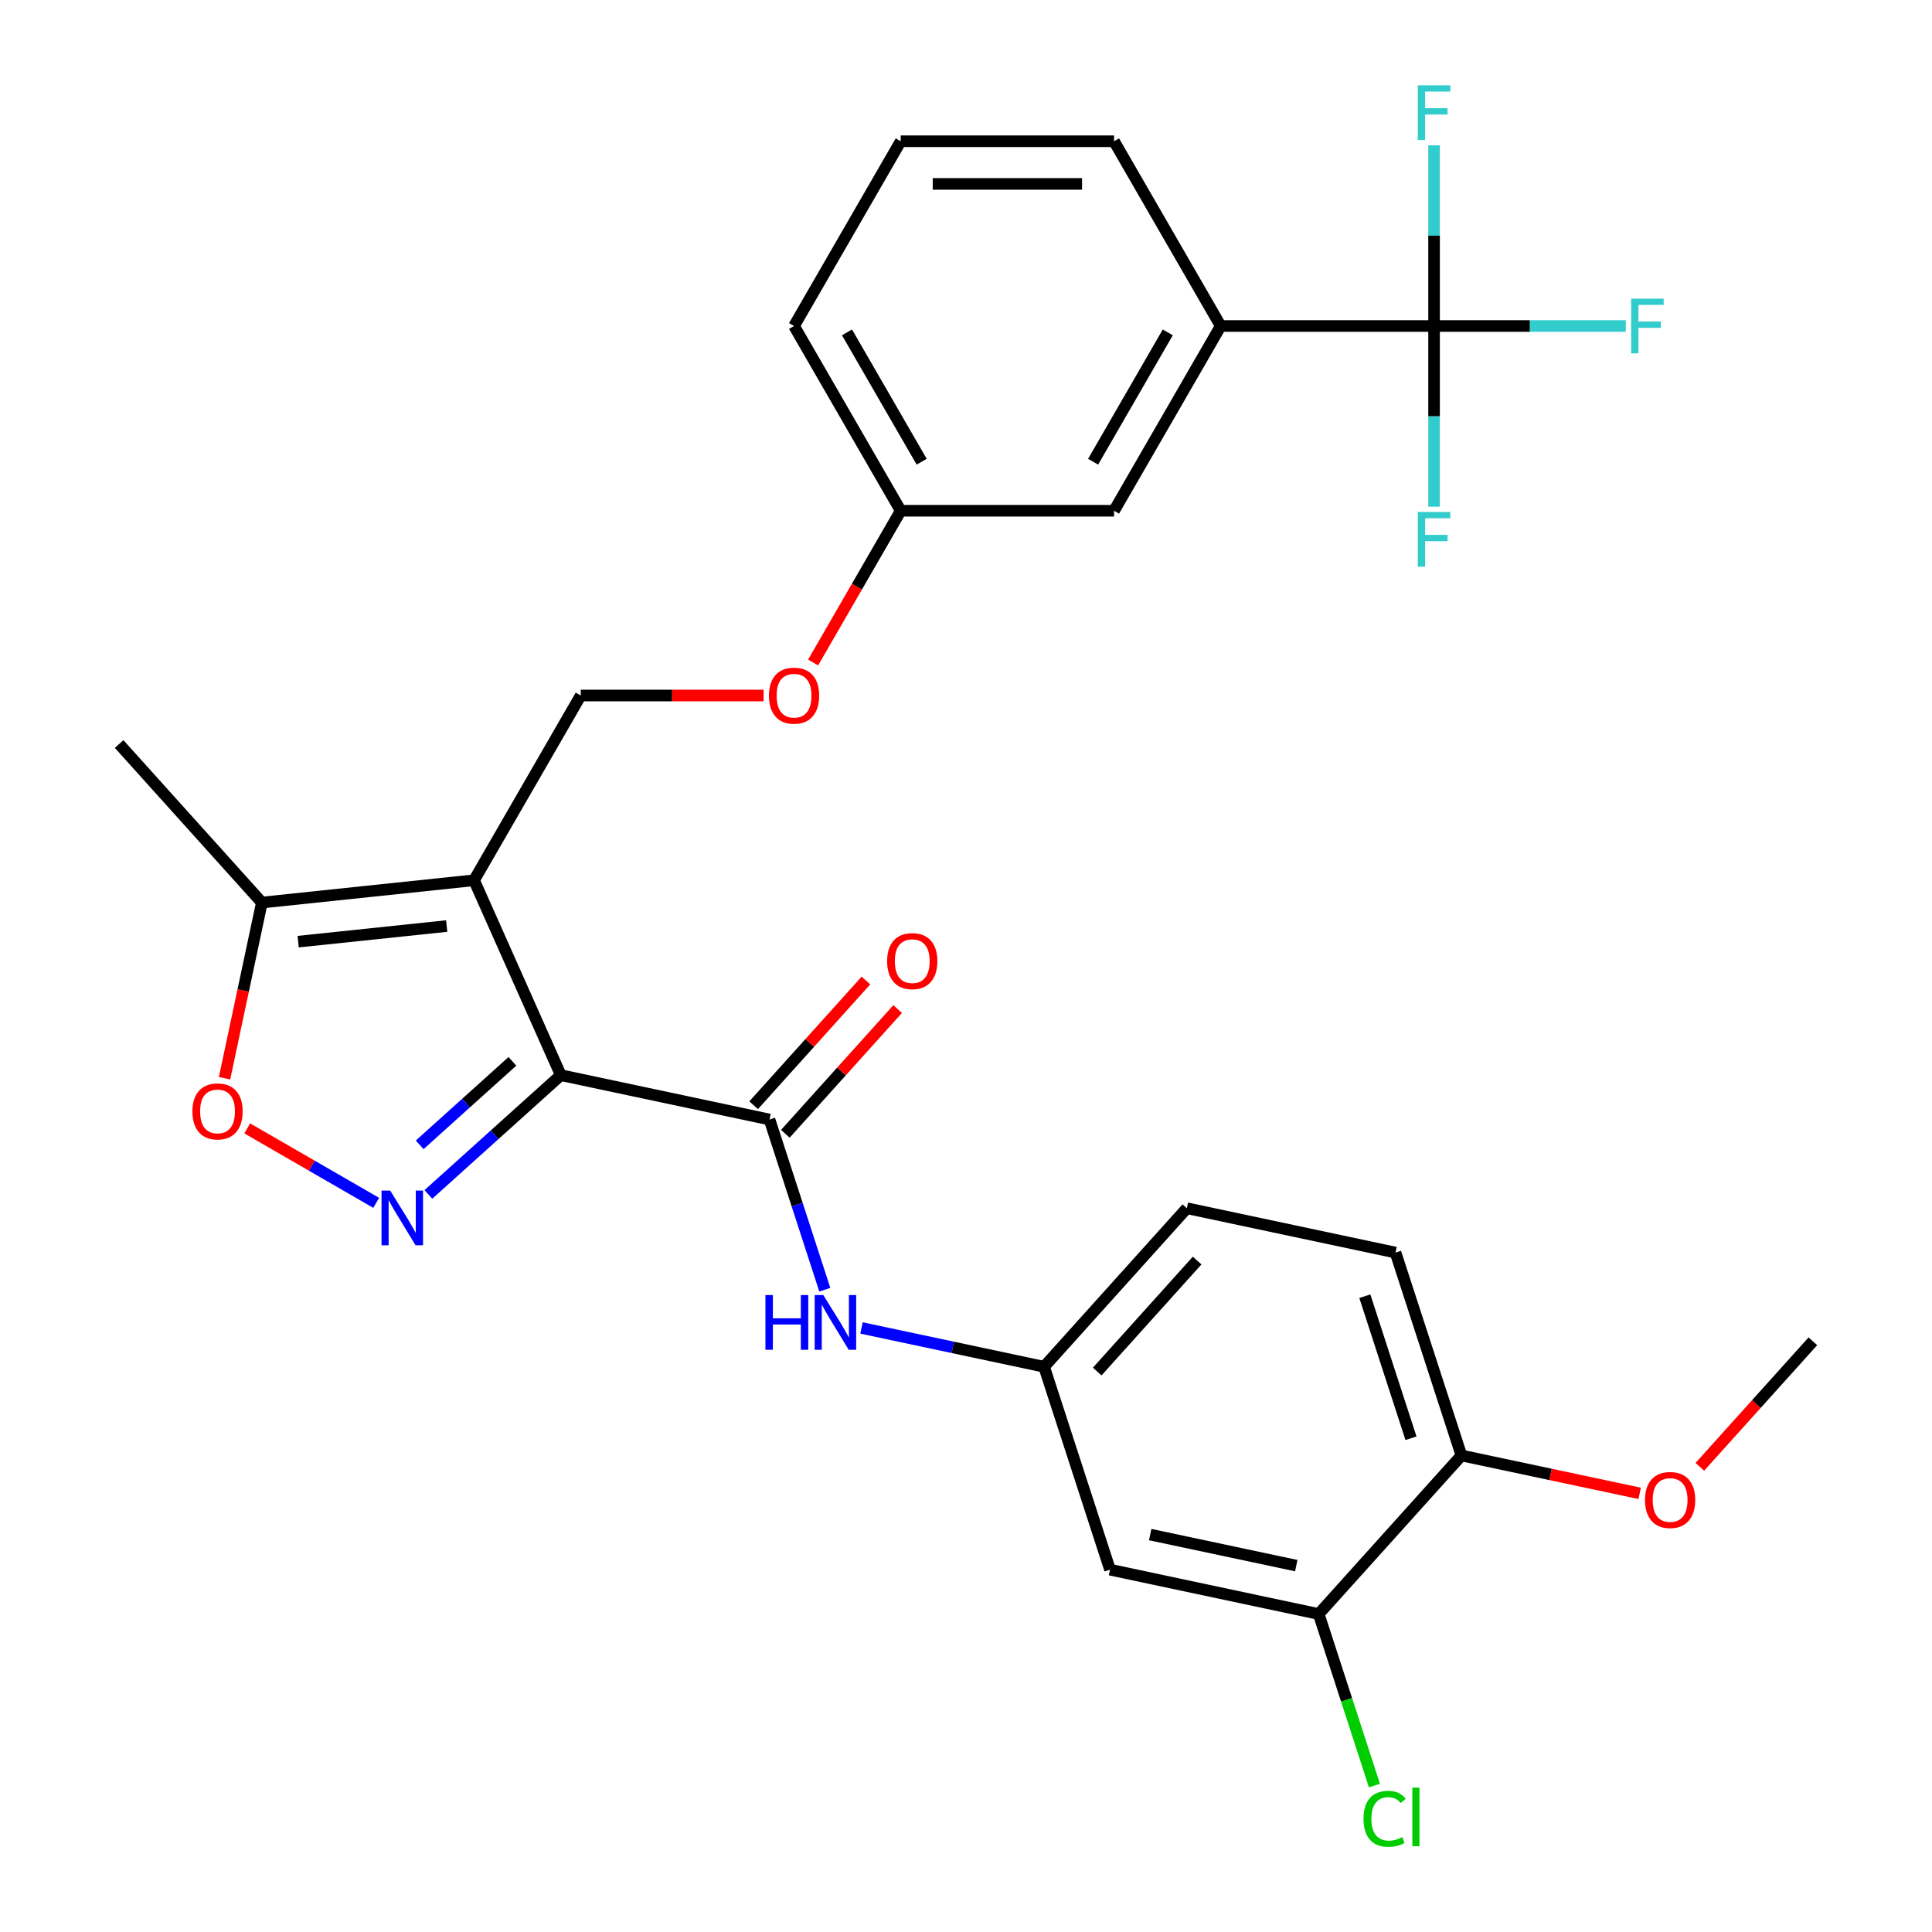<?xml version='1.0' encoding='iso-8859-1'?>
<svg version='1.1' baseProfile='full'
              xmlns='http://www.w3.org/2000/svg'
                      xmlns:rdkit='http://www.rdkit.org/xml'
                      xmlns:xlink='http://www.w3.org/1999/xlink'
                  xml:space='preserve'
width='1000px' height='1000px' viewBox='0 0 1000 1000'>
<!-- END OF HEADER -->
<rect style='opacity:1.0;fill:#FFFFFF;stroke:none' width='1000' height='1000' x='0' y='0'> </rect>
<path class='bond-0' d='M 290.28,556.501 L 245.367,455.625' style='fill:none;fill-rule:evenodd;stroke:#000000;stroke-width:6px;stroke-linecap:butt;stroke-linejoin:miter;stroke-opacity:1' />
<path class='bond-1' d='M 290.28,556.501 L 256,587.367' style='fill:none;fill-rule:evenodd;stroke:#000000;stroke-width:6px;stroke-linecap:butt;stroke-linejoin:miter;stroke-opacity:1' />
<path class='bond-1' d='M 256,587.367 L 221.721,618.233' style='fill:none;fill-rule:evenodd;stroke:#0000FF;stroke-width:6px;stroke-linecap:butt;stroke-linejoin:miter;stroke-opacity:1' />
<path class='bond-1' d='M 265.219,549.349 L 241.223,570.955' style='fill:none;fill-rule:evenodd;stroke:#000000;stroke-width:6px;stroke-linecap:butt;stroke-linejoin:miter;stroke-opacity:1' />
<path class='bond-1' d='M 241.223,570.955 L 217.227,592.561' style='fill:none;fill-rule:evenodd;stroke:#0000FF;stroke-width:6px;stroke-linecap:butt;stroke-linejoin:miter;stroke-opacity:1' />
<path class='bond-2' d='M 290.28,556.501 L 398.29,579.46' style='fill:none;fill-rule:evenodd;stroke:#000000;stroke-width:6px;stroke-linecap:butt;stroke-linejoin:miter;stroke-opacity:1' />
<path class='bond-5' d='M 245.367,455.625 L 135.549,467.168' style='fill:none;fill-rule:evenodd;stroke:#000000;stroke-width:6px;stroke-linecap:butt;stroke-linejoin:miter;stroke-opacity:1' />
<path class='bond-5' d='M 231.203,479.32 L 154.331,487.4' style='fill:none;fill-rule:evenodd;stroke:#000000;stroke-width:6px;stroke-linecap:butt;stroke-linejoin:miter;stroke-opacity:1' />
<path class='bond-7' d='M 245.367,455.625 L 300.578,359.996' style='fill:none;fill-rule:evenodd;stroke:#000000;stroke-width:6px;stroke-linecap:butt;stroke-linejoin:miter;stroke-opacity:1' />
<path class='bond-4' d='M 194.719,622.594 L 161.341,603.323' style='fill:none;fill-rule:evenodd;stroke:#0000FF;stroke-width:6px;stroke-linecap:butt;stroke-linejoin:miter;stroke-opacity:1' />
<path class='bond-4' d='M 161.341,603.323 L 127.962,584.052' style='fill:none;fill-rule:evenodd;stroke:#FF0000;stroke-width:6px;stroke-linecap:butt;stroke-linejoin:miter;stroke-opacity:1' />
<path class='bond-6' d='M 398.29,579.46 L 412.602,623.508' style='fill:none;fill-rule:evenodd;stroke:#000000;stroke-width:6px;stroke-linecap:butt;stroke-linejoin:miter;stroke-opacity:1' />
<path class='bond-6' d='M 412.602,623.508 L 426.914,667.557' style='fill:none;fill-rule:evenodd;stroke:#0000FF;stroke-width:6px;stroke-linecap:butt;stroke-linejoin:miter;stroke-opacity:1' />
<path class='bond-12' d='M 406.496,586.848 L 435.559,554.57' style='fill:none;fill-rule:evenodd;stroke:#000000;stroke-width:6px;stroke-linecap:butt;stroke-linejoin:miter;stroke-opacity:1' />
<path class='bond-12' d='M 435.559,554.57 L 464.622,522.292' style='fill:none;fill-rule:evenodd;stroke:#FF0000;stroke-width:6px;stroke-linecap:butt;stroke-linejoin:miter;stroke-opacity:1' />
<path class='bond-12' d='M 390.084,572.071 L 419.147,539.793' style='fill:none;fill-rule:evenodd;stroke:#000000;stroke-width:6px;stroke-linecap:butt;stroke-linejoin:miter;stroke-opacity:1' />
<path class='bond-12' d='M 419.147,539.793 L 448.21,507.515' style='fill:none;fill-rule:evenodd;stroke:#FF0000;stroke-width:6px;stroke-linecap:butt;stroke-linejoin:miter;stroke-opacity:1' />
<path class='bond-3' d='M 742.269,168.739 L 631.846,168.739' style='fill:none;fill-rule:evenodd;stroke:#000000;stroke-width:6px;stroke-linecap:butt;stroke-linejoin:miter;stroke-opacity:1' />
<path class='bond-16' d='M 742.269,168.739 L 791.89,168.739' style='fill:none;fill-rule:evenodd;stroke:#000000;stroke-width:6px;stroke-linecap:butt;stroke-linejoin:miter;stroke-opacity:1' />
<path class='bond-16' d='M 791.89,168.739 L 841.511,168.739' style='fill:none;fill-rule:evenodd;stroke:#33CCCC;stroke-width:6px;stroke-linecap:butt;stroke-linejoin:miter;stroke-opacity:1' />
<path class='bond-17' d='M 742.269,168.739 L 742.269,215.49' style='fill:none;fill-rule:evenodd;stroke:#000000;stroke-width:6px;stroke-linecap:butt;stroke-linejoin:miter;stroke-opacity:1' />
<path class='bond-17' d='M 742.269,215.49 L 742.269,262.241' style='fill:none;fill-rule:evenodd;stroke:#33CCCC;stroke-width:6px;stroke-linecap:butt;stroke-linejoin:miter;stroke-opacity:1' />
<path class='bond-18' d='M 742.269,168.739 L 742.269,121.988' style='fill:none;fill-rule:evenodd;stroke:#000000;stroke-width:6px;stroke-linecap:butt;stroke-linejoin:miter;stroke-opacity:1' />
<path class='bond-18' d='M 742.269,121.988 L 742.269,75.237' style='fill:none;fill-rule:evenodd;stroke:#33CCCC;stroke-width:6px;stroke-linecap:butt;stroke-linejoin:miter;stroke-opacity:1' />
<path class='bond-29' d='M 116.222,558.097 L 125.886,512.632' style='fill:none;fill-rule:evenodd;stroke:#FF0000;stroke-width:6px;stroke-linecap:butt;stroke-linejoin:miter;stroke-opacity:1' />
<path class='bond-29' d='M 125.886,512.632 L 135.549,467.168' style='fill:none;fill-rule:evenodd;stroke:#000000;stroke-width:6px;stroke-linecap:butt;stroke-linejoin:miter;stroke-opacity:1' />
<path class='bond-24' d='M 135.549,467.168 L 61.662,385.108' style='fill:none;fill-rule:evenodd;stroke:#000000;stroke-width:6px;stroke-linecap:butt;stroke-linejoin:miter;stroke-opacity:1' />
<path class='bond-11' d='M 445.913,687.347 L 493.167,697.392' style='fill:none;fill-rule:evenodd;stroke:#0000FF;stroke-width:6px;stroke-linecap:butt;stroke-linejoin:miter;stroke-opacity:1' />
<path class='bond-11' d='M 493.167,697.392 L 540.422,707.436' style='fill:none;fill-rule:evenodd;stroke:#000000;stroke-width:6px;stroke-linecap:butt;stroke-linejoin:miter;stroke-opacity:1' />
<path class='bond-15' d='M 300.578,359.996 L 347.909,359.996' style='fill:none;fill-rule:evenodd;stroke:#000000;stroke-width:6px;stroke-linecap:butt;stroke-linejoin:miter;stroke-opacity:1' />
<path class='bond-15' d='M 347.909,359.996 L 395.24,359.996' style='fill:none;fill-rule:evenodd;stroke:#FF0000;stroke-width:6px;stroke-linecap:butt;stroke-linejoin:miter;stroke-opacity:1' />
<path class='bond-8' d='M 631.846,168.739 L 576.635,264.368' style='fill:none;fill-rule:evenodd;stroke:#000000;stroke-width:6px;stroke-linecap:butt;stroke-linejoin:miter;stroke-opacity:1' />
<path class='bond-8' d='M 604.439,172.041 L 565.791,238.981' style='fill:none;fill-rule:evenodd;stroke:#000000;stroke-width:6px;stroke-linecap:butt;stroke-linejoin:miter;stroke-opacity:1' />
<path class='bond-31' d='M 631.846,168.739 L 576.635,73.11' style='fill:none;fill-rule:evenodd;stroke:#000000;stroke-width:6px;stroke-linecap:butt;stroke-linejoin:miter;stroke-opacity:1' />
<path class='bond-9' d='M 682.554,835.412 L 574.544,812.454' style='fill:none;fill-rule:evenodd;stroke:#000000;stroke-width:6px;stroke-linecap:butt;stroke-linejoin:miter;stroke-opacity:1' />
<path class='bond-9' d='M 670.944,810.366 L 595.337,794.296' style='fill:none;fill-rule:evenodd;stroke:#000000;stroke-width:6px;stroke-linecap:butt;stroke-linejoin:miter;stroke-opacity:1' />
<path class='bond-21' d='M 682.554,835.412 L 696.98,879.811' style='fill:none;fill-rule:evenodd;stroke:#000000;stroke-width:6px;stroke-linecap:butt;stroke-linejoin:miter;stroke-opacity:1' />
<path class='bond-21' d='M 696.98,879.811 L 711.406,924.21' style='fill:none;fill-rule:evenodd;stroke:#00CC00;stroke-width:6px;stroke-linecap:butt;stroke-linejoin:miter;stroke-opacity:1' />
<path class='bond-30' d='M 682.554,835.412 L 756.441,753.352' style='fill:none;fill-rule:evenodd;stroke:#000000;stroke-width:6px;stroke-linecap:butt;stroke-linejoin:miter;stroke-opacity:1' />
<path class='bond-10' d='M 574.544,812.454 L 540.422,707.436' style='fill:none;fill-rule:evenodd;stroke:#000000;stroke-width:6px;stroke-linecap:butt;stroke-linejoin:miter;stroke-opacity:1' />
<path class='bond-22' d='M 540.422,707.436 L 614.309,625.376' style='fill:none;fill-rule:evenodd;stroke:#000000;stroke-width:6px;stroke-linecap:butt;stroke-linejoin:miter;stroke-opacity:1' />
<path class='bond-22' d='M 567.917,709.904 L 619.638,652.462' style='fill:none;fill-rule:evenodd;stroke:#000000;stroke-width:6px;stroke-linecap:butt;stroke-linejoin:miter;stroke-opacity:1' />
<path class='bond-13' d='M 756.441,753.352 L 722.319,648.334' style='fill:none;fill-rule:evenodd;stroke:#000000;stroke-width:6px;stroke-linecap:butt;stroke-linejoin:miter;stroke-opacity:1' />
<path class='bond-13' d='M 730.319,744.424 L 706.433,670.911' style='fill:none;fill-rule:evenodd;stroke:#000000;stroke-width:6px;stroke-linecap:butt;stroke-linejoin:miter;stroke-opacity:1' />
<path class='bond-23' d='M 756.441,753.352 L 802.566,763.156' style='fill:none;fill-rule:evenodd;stroke:#000000;stroke-width:6px;stroke-linecap:butt;stroke-linejoin:miter;stroke-opacity:1' />
<path class='bond-23' d='M 802.566,763.156 L 848.69,772.96' style='fill:none;fill-rule:evenodd;stroke:#FF0000;stroke-width:6px;stroke-linecap:butt;stroke-linejoin:miter;stroke-opacity:1' />
<path class='bond-14' d='M 576.635,264.368 L 466.212,264.368' style='fill:none;fill-rule:evenodd;stroke:#000000;stroke-width:6px;stroke-linecap:butt;stroke-linejoin:miter;stroke-opacity:1' />
<path class='bond-20' d='M 420.863,342.916 L 443.537,303.642' style='fill:none;fill-rule:evenodd;stroke:#FF0000;stroke-width:6px;stroke-linecap:butt;stroke-linejoin:miter;stroke-opacity:1' />
<path class='bond-20' d='M 443.537,303.642 L 466.212,264.368' style='fill:none;fill-rule:evenodd;stroke:#000000;stroke-width:6px;stroke-linecap:butt;stroke-linejoin:miter;stroke-opacity:1' />
<path class='bond-19' d='M 722.319,648.334 L 614.309,625.376' style='fill:none;fill-rule:evenodd;stroke:#000000;stroke-width:6px;stroke-linecap:butt;stroke-linejoin:miter;stroke-opacity:1' />
<path class='bond-27' d='M 466.212,264.368 L 411.001,168.739' style='fill:none;fill-rule:evenodd;stroke:#000000;stroke-width:6px;stroke-linecap:butt;stroke-linejoin:miter;stroke-opacity:1' />
<path class='bond-27' d='M 477.056,238.981 L 438.408,172.041' style='fill:none;fill-rule:evenodd;stroke:#000000;stroke-width:6px;stroke-linecap:butt;stroke-linejoin:miter;stroke-opacity:1' />
<path class='bond-28' d='M 879.83,759.23 L 909.084,726.74' style='fill:none;fill-rule:evenodd;stroke:#FF0000;stroke-width:6px;stroke-linecap:butt;stroke-linejoin:miter;stroke-opacity:1' />
<path class='bond-28' d='M 909.084,726.74 L 938.338,694.25' style='fill:none;fill-rule:evenodd;stroke:#000000;stroke-width:6px;stroke-linecap:butt;stroke-linejoin:miter;stroke-opacity:1' />
<path class='bond-25' d='M 576.635,73.11 L 466.212,73.11' style='fill:none;fill-rule:evenodd;stroke:#000000;stroke-width:6px;stroke-linecap:butt;stroke-linejoin:miter;stroke-opacity:1' />
<path class='bond-25' d='M 560.072,95.195 L 482.776,95.195' style='fill:none;fill-rule:evenodd;stroke:#000000;stroke-width:6px;stroke-linecap:butt;stroke-linejoin:miter;stroke-opacity:1' />
<path class='bond-26' d='M 466.212,73.11 L 411.001,168.739' style='fill:none;fill-rule:evenodd;stroke:#000000;stroke-width:6px;stroke-linecap:butt;stroke-linejoin:miter;stroke-opacity:1' />
<path  class='atom-2' d='M 201.96 616.229
L 211.24 631.229
Q 212.16 632.709, 213.64 635.389
Q 215.12 638.069, 215.2 638.229
L 215.2 616.229
L 218.96 616.229
L 218.96 644.549
L 215.08 644.549
L 205.12 628.149
Q 203.96 626.229, 202.72 624.029
Q 201.52 621.829, 201.16 621.149
L 201.16 644.549
L 197.48 644.549
L 197.48 616.229
L 201.96 616.229
' fill='#0000FF'/>
<path  class='atom-5' d='M 99.591 575.257
Q 99.591 568.457, 102.951 564.657
Q 106.311 560.857, 112.591 560.857
Q 118.871 560.857, 122.231 564.657
Q 125.591 568.457, 125.591 575.257
Q 125.591 582.137, 122.191 586.057
Q 118.791 589.937, 112.591 589.937
Q 106.351 589.937, 102.951 586.057
Q 99.591 582.177, 99.591 575.257
M 112.591 586.737
Q 116.911 586.737, 119.231 583.857
Q 121.591 580.937, 121.591 575.257
Q 121.591 569.697, 119.231 566.897
Q 116.911 564.057, 112.591 564.057
Q 108.271 564.057, 105.911 566.857
Q 103.591 569.657, 103.591 575.257
Q 103.591 580.977, 105.911 583.857
Q 108.271 586.737, 112.591 586.737
' fill='#FF0000'/>
<path  class='atom-7' d='M 396.192 670.318
L 400.032 670.318
L 400.032 682.358
L 414.512 682.358
L 414.512 670.318
L 418.352 670.318
L 418.352 698.638
L 414.512 698.638
L 414.512 685.558
L 400.032 685.558
L 400.032 698.638
L 396.192 698.638
L 396.192 670.318
' fill='#0000FF'/>
<path  class='atom-7' d='M 426.152 670.318
L 435.432 685.318
Q 436.352 686.798, 437.832 689.478
Q 439.312 692.158, 439.392 692.318
L 439.392 670.318
L 443.152 670.318
L 443.152 698.638
L 439.272 698.638
L 429.312 682.238
Q 428.152 680.318, 426.912 678.118
Q 425.712 675.918, 425.352 675.238
L 425.352 698.638
L 421.672 698.638
L 421.672 670.318
L 426.152 670.318
' fill='#0000FF'/>
<path  class='atom-13' d='M 459.177 497.48
Q 459.177 490.68, 462.537 486.88
Q 465.897 483.08, 472.177 483.08
Q 478.457 483.08, 481.817 486.88
Q 485.177 490.68, 485.177 497.48
Q 485.177 504.36, 481.777 508.28
Q 478.377 512.16, 472.177 512.16
Q 465.937 512.16, 462.537 508.28
Q 459.177 504.4, 459.177 497.48
M 472.177 508.96
Q 476.497 508.96, 478.817 506.08
Q 481.177 503.16, 481.177 497.48
Q 481.177 491.92, 478.817 489.12
Q 476.497 486.28, 472.177 486.28
Q 467.857 486.28, 465.497 489.08
Q 463.177 491.88, 463.177 497.48
Q 463.177 503.2, 465.497 506.08
Q 467.857 508.96, 472.177 508.96
' fill='#FF0000'/>
<path  class='atom-16' d='M 398.001 360.076
Q 398.001 353.276, 401.361 349.476
Q 404.721 345.676, 411.001 345.676
Q 417.281 345.676, 420.641 349.476
Q 424.001 353.276, 424.001 360.076
Q 424.001 366.956, 420.601 370.876
Q 417.201 374.756, 411.001 374.756
Q 404.761 374.756, 401.361 370.876
Q 398.001 366.996, 398.001 360.076
M 411.001 371.556
Q 415.321 371.556, 417.641 368.676
Q 420.001 365.756, 420.001 360.076
Q 420.001 354.516, 417.641 351.716
Q 415.321 348.876, 411.001 348.876
Q 406.681 348.876, 404.321 351.676
Q 402.001 354.476, 402.001 360.076
Q 402.001 365.796, 404.321 368.676
Q 406.681 371.556, 411.001 371.556
' fill='#FF0000'/>
<path  class='atom-17' d='M 844.272 154.579
L 861.112 154.579
L 861.112 157.819
L 848.072 157.819
L 848.072 166.419
L 859.672 166.419
L 859.672 169.699
L 848.072 169.699
L 848.072 182.899
L 844.272 182.899
L 844.272 154.579
' fill='#33CCCC'/>
<path  class='atom-18' d='M 733.849 265.001
L 750.689 265.001
L 750.689 268.241
L 737.649 268.241
L 737.649 276.841
L 749.249 276.841
L 749.249 280.121
L 737.649 280.121
L 737.649 293.321
L 733.849 293.321
L 733.849 265.001
' fill='#33CCCC'/>
<path  class='atom-19' d='M 733.849 44.156
L 750.689 44.156
L 750.689 47.396
L 737.649 47.396
L 737.649 55.996
L 749.249 55.996
L 749.249 59.276
L 737.649 59.276
L 737.649 72.476
L 733.849 72.476
L 733.849 44.156
' fill='#33CCCC'/>
<path  class='atom-22' d='M 705.756 941.41
Q 705.756 934.37, 709.036 930.69
Q 712.356 926.97, 718.636 926.97
Q 724.476 926.97, 727.596 931.09
L 724.956 933.25
Q 722.676 930.25, 718.636 930.25
Q 714.356 930.25, 712.076 933.13
Q 709.836 935.97, 709.836 941.41
Q 709.836 947.01, 712.156 949.89
Q 714.516 952.77, 719.076 952.77
Q 722.196 952.77, 725.836 950.89
L 726.956 953.89
Q 725.476 954.85, 723.236 955.41
Q 720.996 955.97, 718.516 955.97
Q 712.356 955.97, 709.036 952.21
Q 705.756 948.45, 705.756 941.41
' fill='#00CC00'/>
<path  class='atom-22' d='M 731.036 925.25
L 734.716 925.25
L 734.716 955.61
L 731.036 955.61
L 731.036 925.25
' fill='#00CC00'/>
<path  class='atom-24' d='M 851.451 776.39
Q 851.451 769.59, 854.811 765.79
Q 858.171 761.99, 864.451 761.99
Q 870.731 761.99, 874.091 765.79
Q 877.451 769.59, 877.451 776.39
Q 877.451 783.27, 874.051 787.19
Q 870.651 791.07, 864.451 791.07
Q 858.211 791.07, 854.811 787.19
Q 851.451 783.31, 851.451 776.39
M 864.451 787.87
Q 868.771 787.87, 871.091 784.99
Q 873.451 782.07, 873.451 776.39
Q 873.451 770.83, 871.091 768.03
Q 868.771 765.19, 864.451 765.19
Q 860.131 765.19, 857.771 767.99
Q 855.451 770.79, 855.451 776.39
Q 855.451 782.11, 857.771 784.99
Q 860.131 787.87, 864.451 787.87
' fill='#FF0000'/>
</svg>
